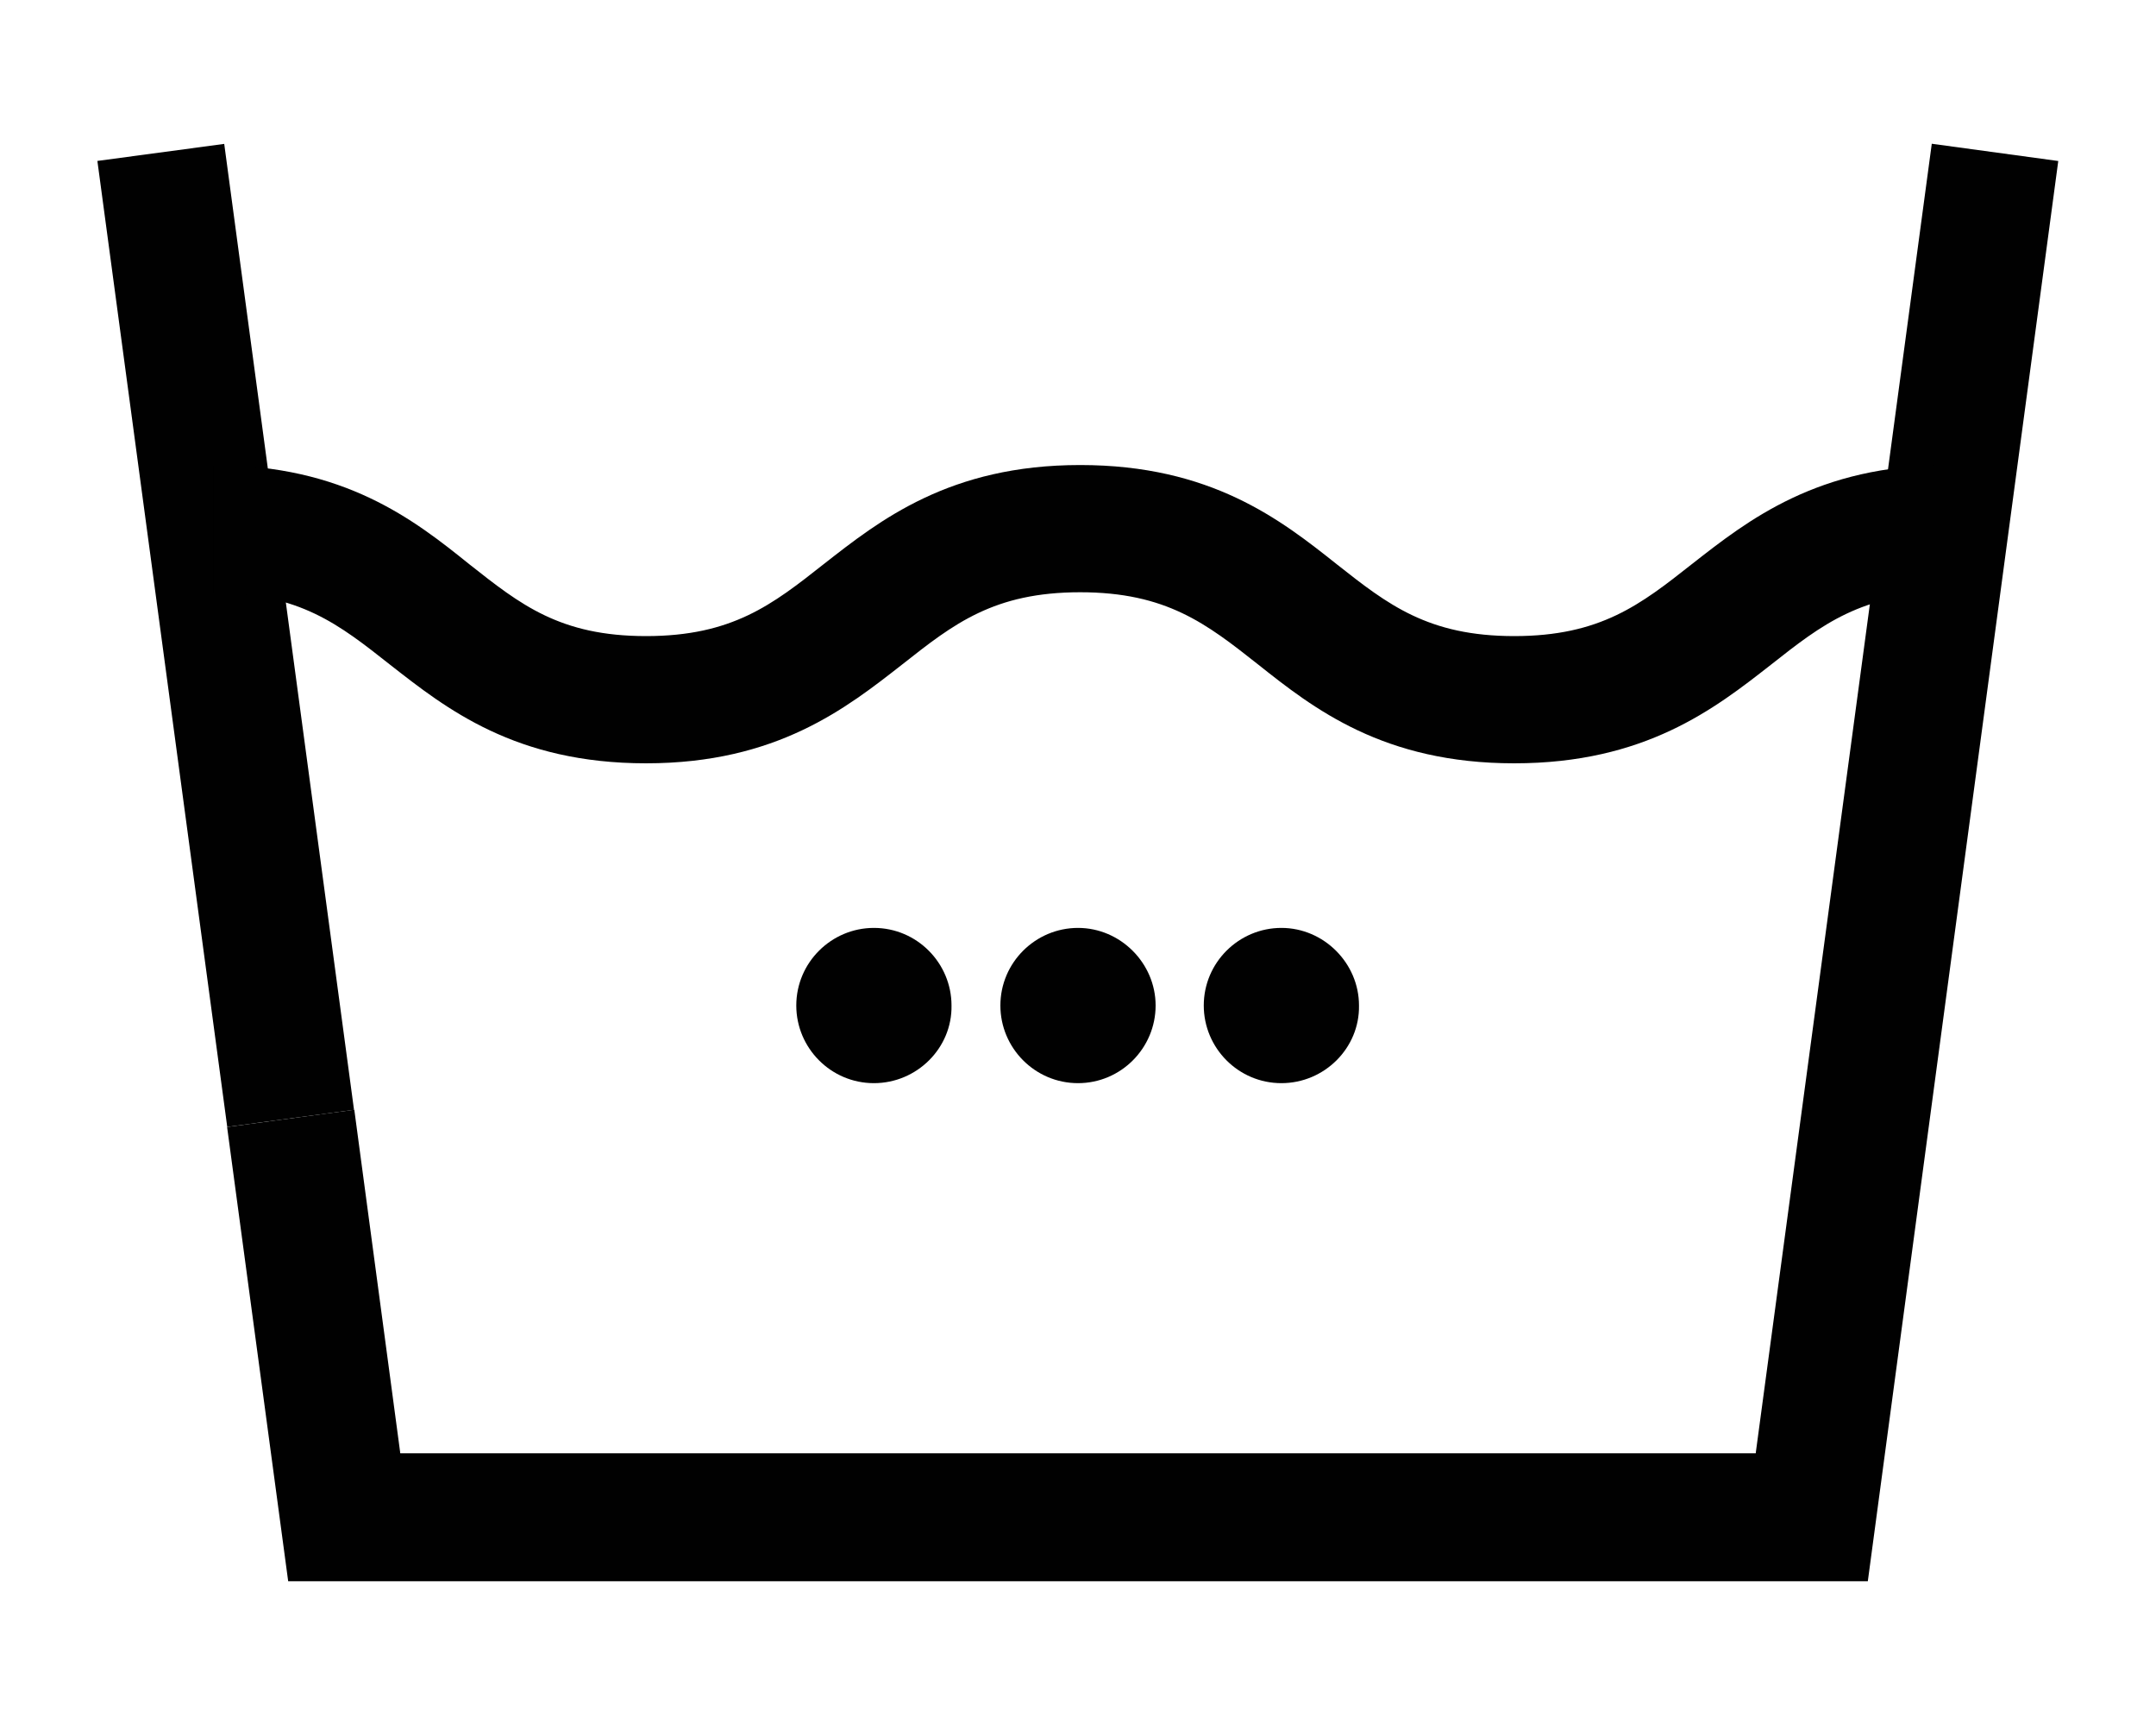 <svg width="30" height="24" viewBox="0 0 30 24" fill="none" xmlns="http://www.w3.org/2000/svg">
<path d="M25.99 22H4.01L3.16 15.68L4.93 15.44L5.57 20.22H24.43L26.88 2L28.64 2.24L25.99 22Z" fill="#010101"/>
<path d="M3.12 2.002L1.355 2.239L3.162 15.679L4.926 15.441L3.12 2.002Z" fill="#010101"/>
<path d="M21.07 10.62C19.25 10.62 18.28 9.86 17.5 9.24C16.79 8.68 16.23 8.24 15.03 8.24C13.83 8.24 13.27 8.68 12.56 9.24C11.78 9.85 10.81 10.62 8.99 10.62C7.17 10.62 6.21 9.86 5.43 9.25C4.72 8.69 4.17 8.25 2.97 8.25V6.47C4.79 6.47 5.76 7.23 6.53 7.85C7.24 8.41 7.79 8.85 8.99 8.85C10.19 8.85 10.75 8.41 11.46 7.85C12.24 7.24 13.21 6.47 15.03 6.47C16.85 6.47 17.82 7.23 18.6 7.85C19.31 8.41 19.87 8.85 21.07 8.85C22.27 8.85 22.83 8.41 23.54 7.85C24.32 7.24 25.29 6.47 27.11 6.47V8.25C25.91 8.25 25.35 8.69 24.64 9.25C23.86 9.86 22.89 10.62 21.07 10.62Z" fill="#010101"/>
<path d="M12.16 14.6C12.497 14.6 12.77 14.327 12.77 13.99C12.77 13.653 12.497 13.38 12.16 13.38C11.823 13.38 11.55 13.653 11.55 13.99C11.55 14.327 11.823 14.6 12.16 14.6Z" fill="#010101"/>
<path d="M12.16 15.07C11.56 15.07 11.08 14.58 11.08 13.99C11.08 13.39 11.57 12.91 12.16 12.91C12.76 12.91 13.24 13.4 13.24 13.99C13.25 14.58 12.76 15.07 12.16 15.07ZM12.16 13.86C12.09 13.86 12.03 13.92 12.03 13.99C12.03 14.13 12.29 14.13 12.29 13.99C12.3 13.92 12.24 13.86 12.16 13.86Z" fill="#010101"/>
<path d="M15 14.6C15.336 14.6 15.61 14.327 15.61 13.99C15.61 13.653 15.336 13.38 15 13.38C14.663 13.38 14.39 13.653 14.39 13.99C14.39 14.327 14.663 14.6 15 14.6Z" fill="#010101"/>
<path d="M15 15.07C14.4 15.07 13.92 14.58 13.92 13.99C13.92 13.39 14.41 12.91 15 12.91C15.59 12.91 16.08 13.4 16.08 13.99C16.08 14.58 15.6 15.07 15 15.07ZM15 13.86C14.93 13.86 14.87 13.92 14.87 13.99C14.87 14.13 15.13 14.13 15.13 13.99C15.13 13.92 15.07 13.86 15 13.86Z" fill="#010101"/>
<path d="M17.83 14.6C18.167 14.6 18.44 14.327 18.44 13.99C18.44 13.653 18.167 13.38 17.83 13.38C17.493 13.38 17.22 13.653 17.22 13.99C17.22 14.327 17.493 14.6 17.83 14.6Z" fill="#010101"/>
<path d="M17.83 15.07C17.23 15.07 16.75 14.58 16.75 13.99C16.75 13.39 17.24 12.91 17.83 12.91C18.42 12.91 18.91 13.4 18.91 13.99C18.92 14.58 18.43 15.07 17.83 15.07ZM17.83 13.86C17.76 13.86 17.7 13.92 17.7 13.99C17.7 14.13 17.96 14.13 17.96 13.99C17.97 13.92 17.91 13.86 17.83 13.86Z" fill="#010101"/>
</svg>
